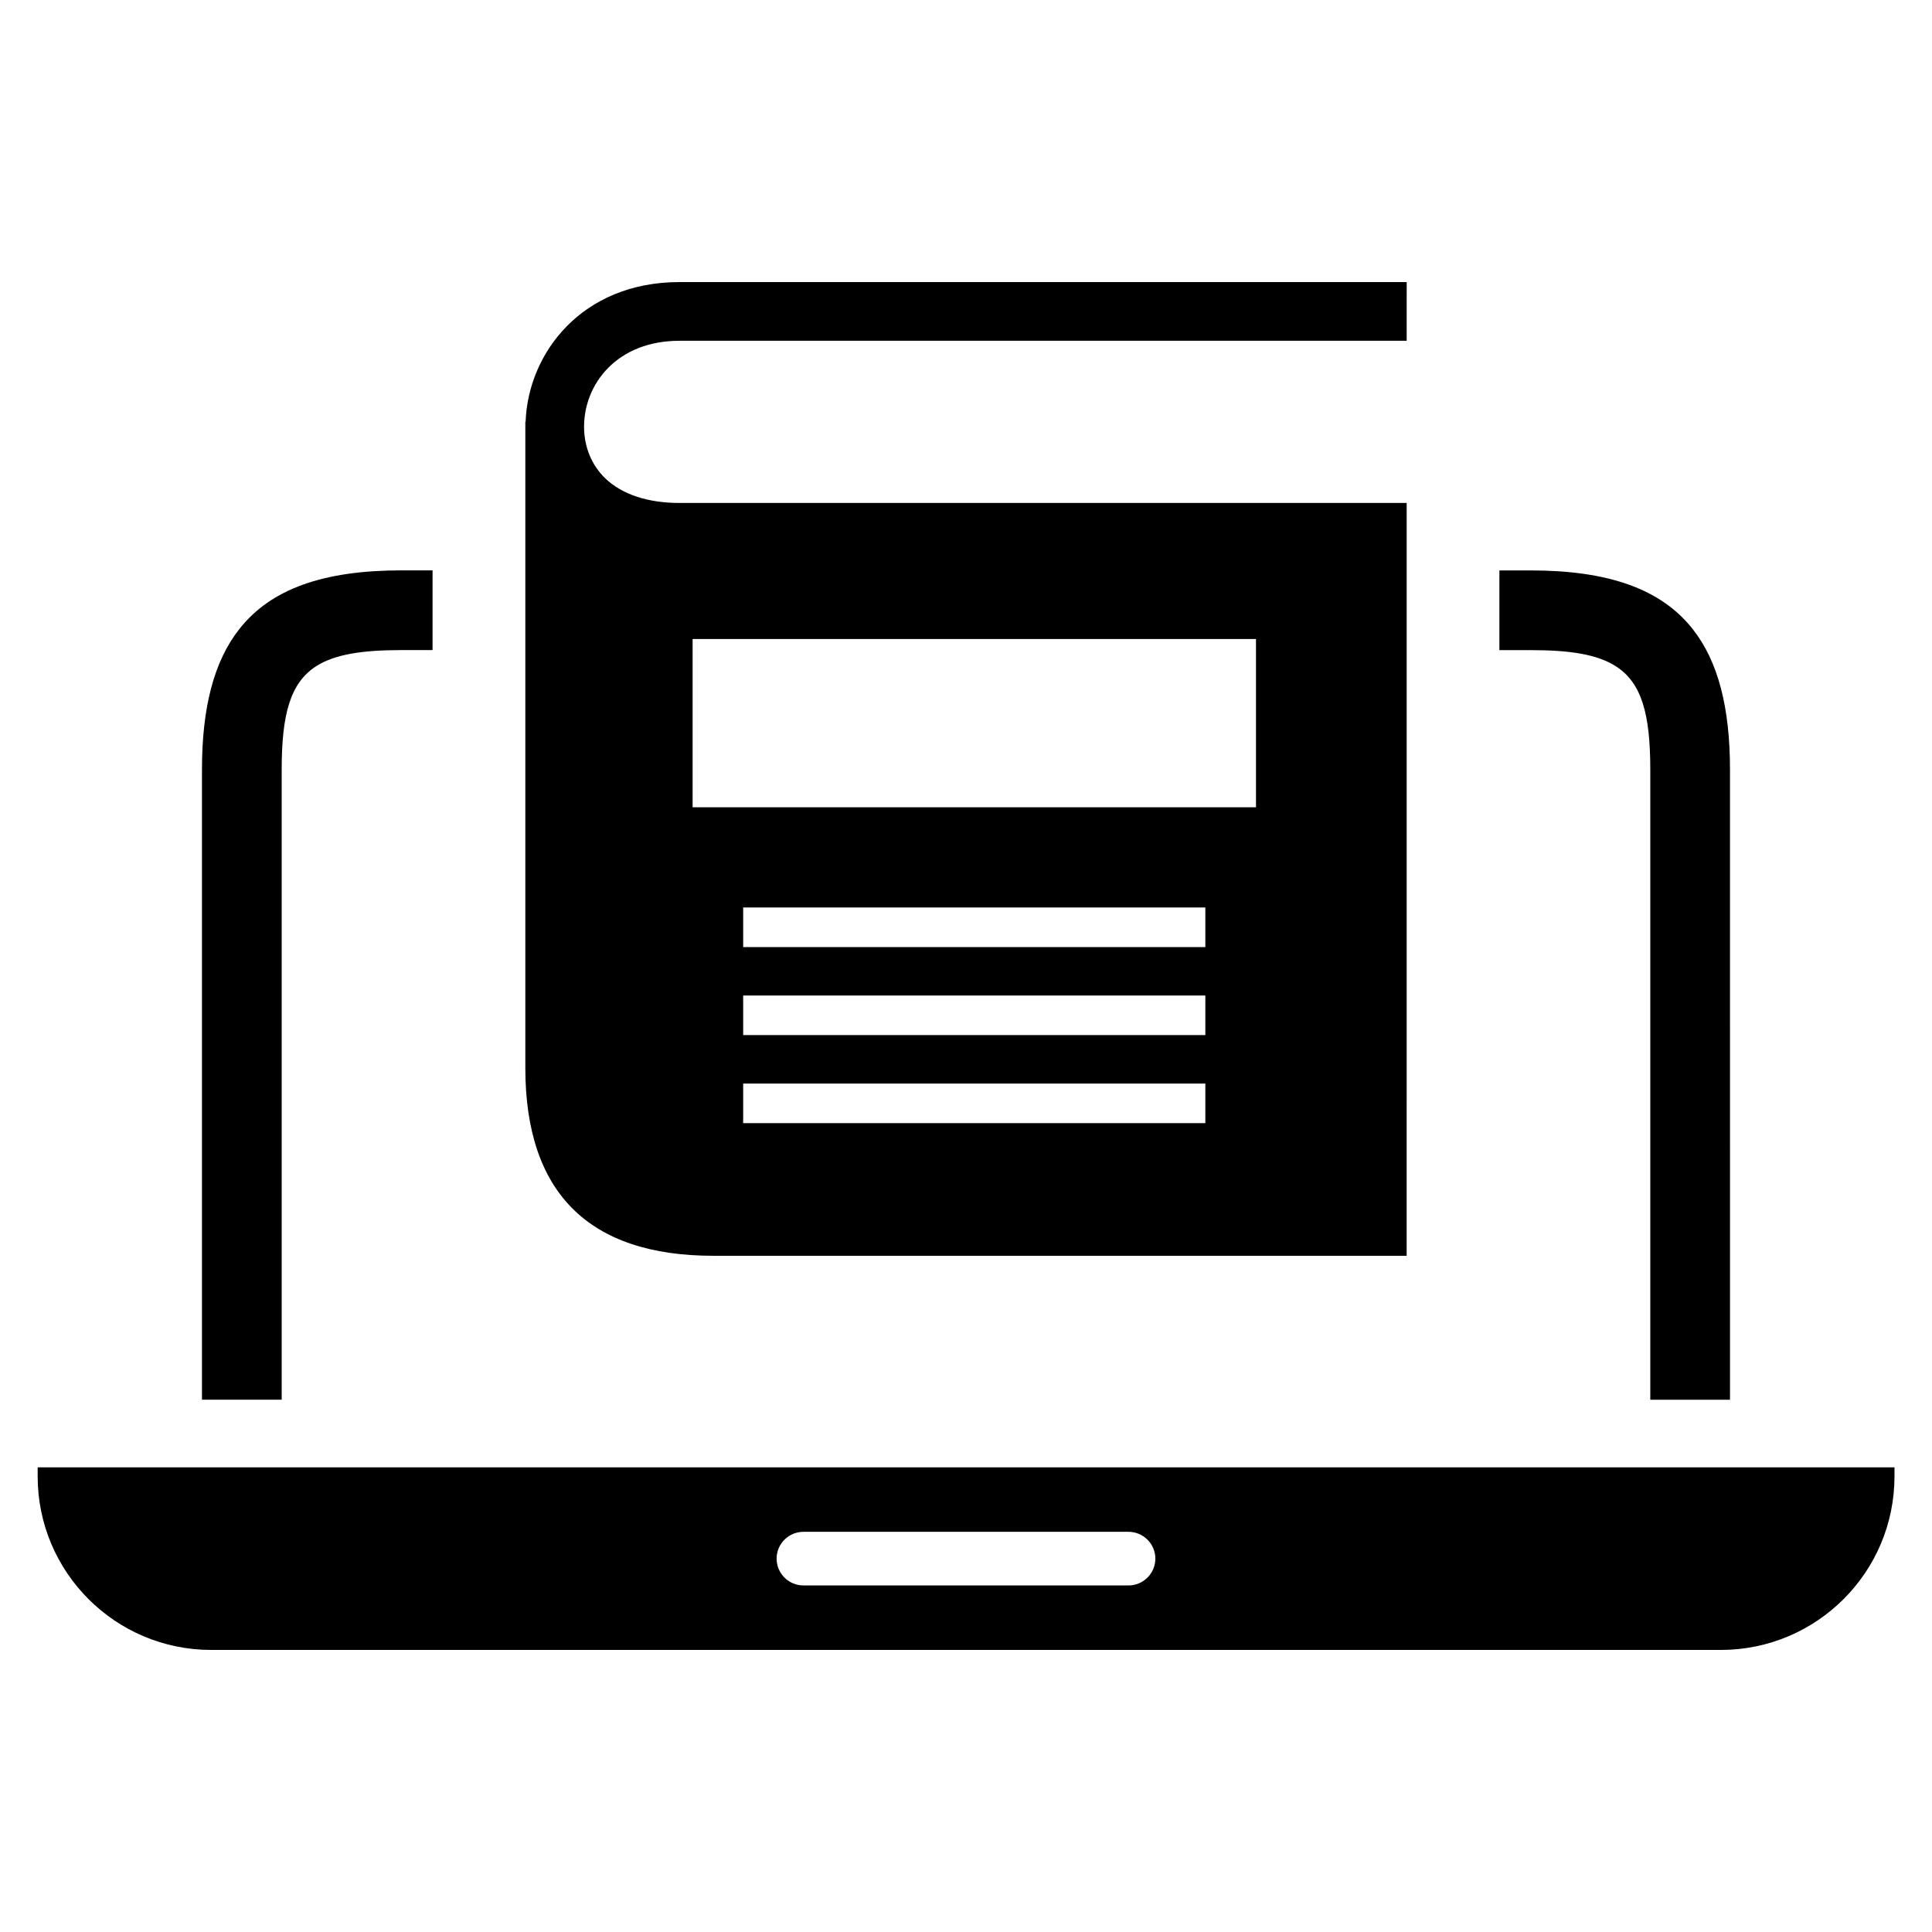<?xml version="1.0" encoding="UTF-8"?>
<!-- Uploaded to: SVG Repo, www.svgrepo.com, Generator: SVG Repo Mixer Tools -->
<svg fill="#000000" width="800px" height="800px" version="1.1" viewBox="144 144 512 512" xmlns="http://www.w3.org/2000/svg">
 <g>
  <path d="m153.98 532.86v2.383c0 25.41 20.594 46.008 46.008 46.008h400.04c25.41 0 46.031-20.594 46.031-46.008v-2.383zm289.07 31.301h-86.113c-3.934 0-7.129-3.184-7.129-7.113 0-3.918 3.195-7.102 7.129-7.102h86.113c3.934 0 7.129 3.184 7.129 7.102 0 3.941-3.195 7.113-7.129 7.113z"/>
  <path d="m218.65 347.97c0-14.66 2.262-22.965 9.094-27.391 4.891-3.144 12.117-4.301 22.609-4.301h8.281v-21.125h-8.281c-20.547 0-34.516 4.867-42.91 15.531-6.746 8.539-9.918 20.793-9.918 37.27v166.98h21.125z"/>
  <path d="m572.25 320.59c6.844 4.398 9.094 12.707 9.094 27.379v166.98h21.125l-0.004-166.98c0-16.477-3.144-28.73-9.891-37.27-8.406-10.652-22.391-15.531-42.934-15.531h-8.281v21.125h8.281c10.504-0.004 17.703 1.137 22.609 4.297z"/>
  <path d="m333.04 476.8h183.74l0.004-199.51h-192.7c-8.43 0-15.211-2.262-19.66-6.5-3.648-3.504-5.641-8.379-5.641-13.699 0-11.305 8.688-22.781 25.301-22.781h192.7l0.004-15.559h-192.7c-25.914 0-40.156 18.852-40.797 37.047h-0.074v171.21c0.004 33.043 16.773 49.789 49.828 49.789zm130.39-35.152h-122.48v-10.492h122.48zm0-23.336h-122.48v-10.492h122.48zm0-23.324h-122.48v-10.492h122.48zm-135.88-81.652h149.3v44.605h-149.3z"/>
 </g>
</svg>